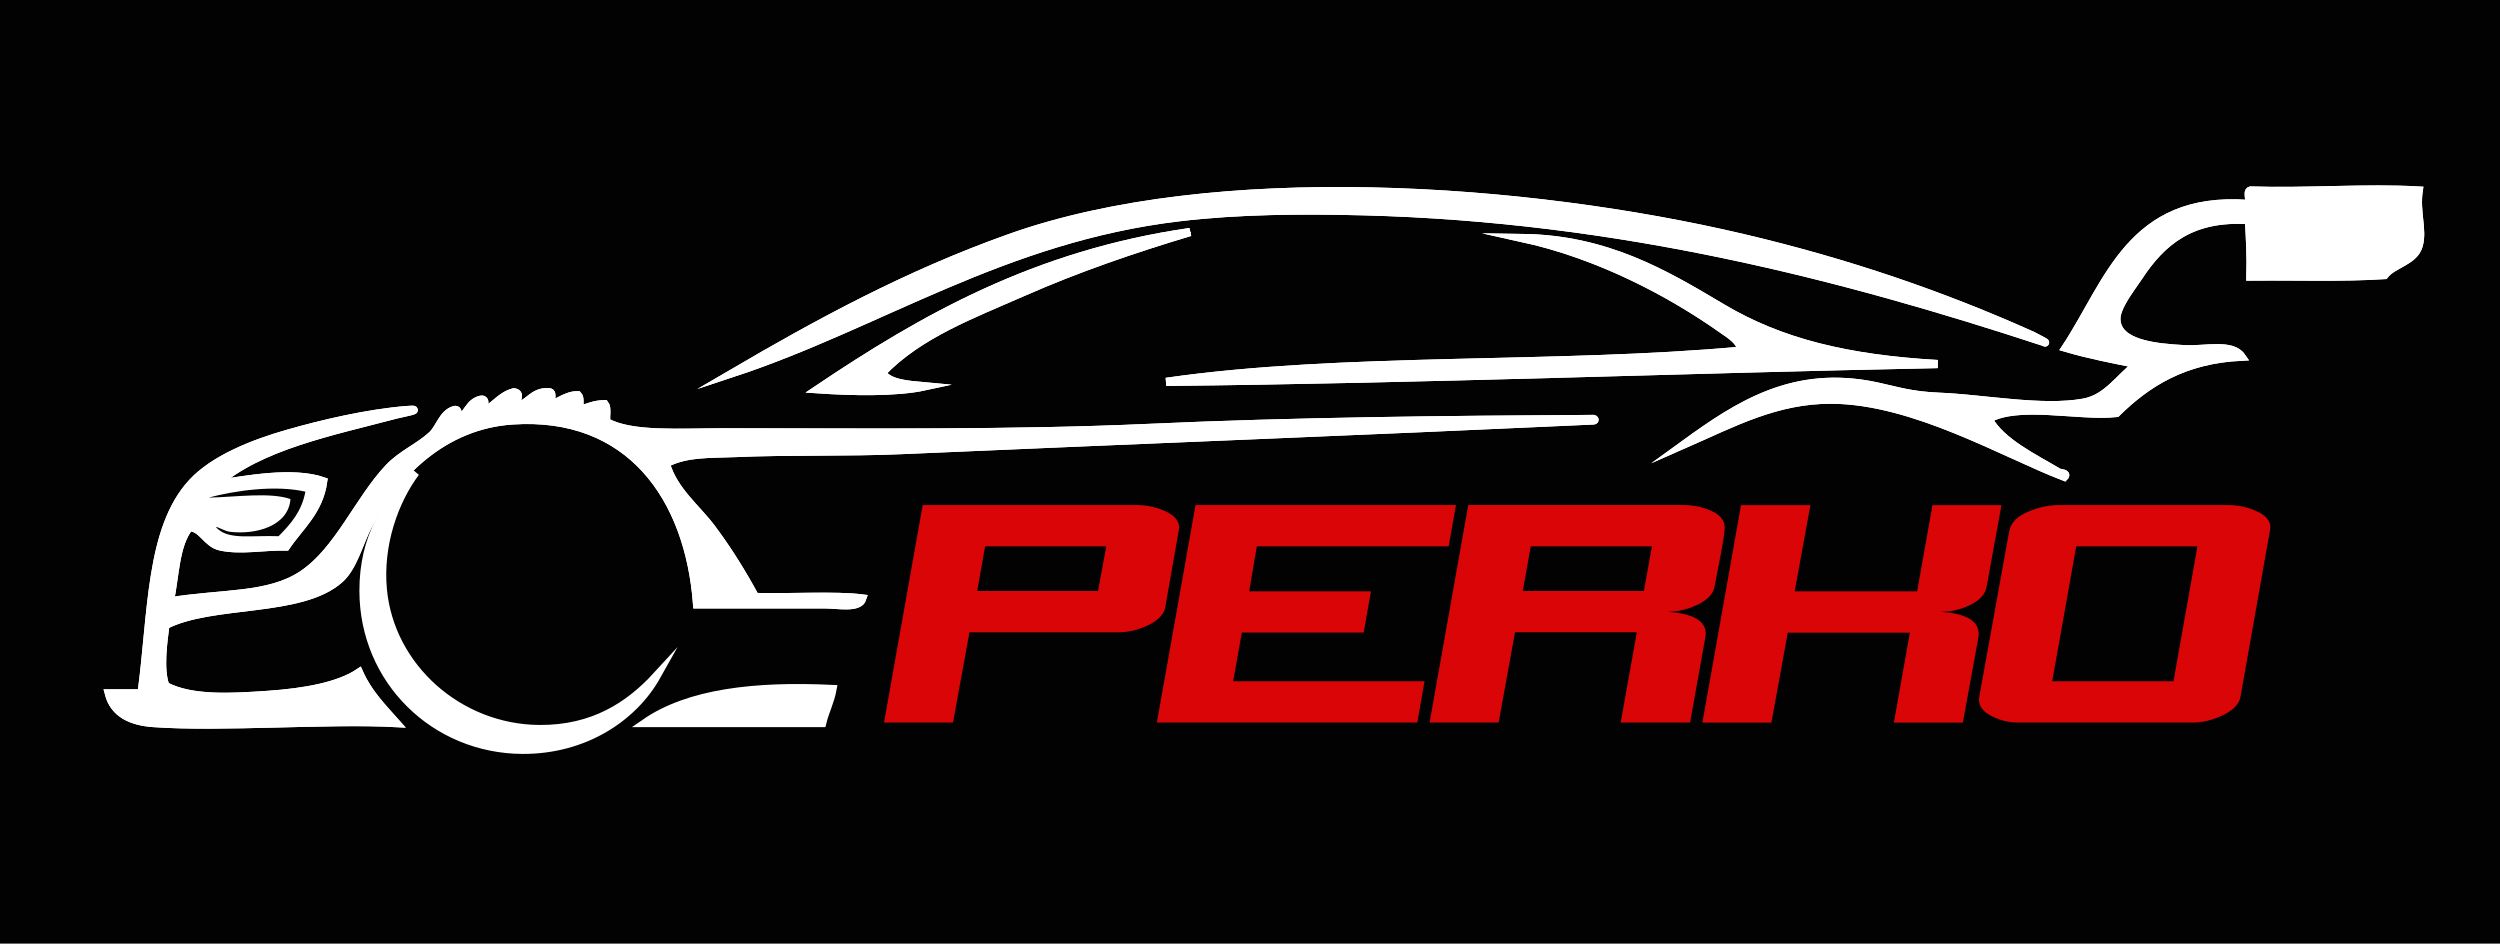 <svg xmlns="http://www.w3.org/2000/svg" xmlns:xlink="http://www.w3.org/1999/xlink" version="1.1" id="Layer_1" x="0px" y="0px" viewBox="0 0 612 231" style="enable-background:new 0 0 612 231;" xml:space="preserve">
<style type="text/css">
	.st0{fill:#020202;}
	.st1{fill-rule:evenodd;clip-rule:evenodd;fill:#ffffff;stroke:#ffffff;stroke-width:2;stroke-miterlimit:10;}
	.st2{fill:#D90507;}
</style>
<rect x="-1.77" y="0" class="st0" width="615.54" height="231"/>
<g>
	<g>
		<g>
			<path class="st1" d="M448.46,97.84c20.16,0.16,41.91,13.13,56.88,18.88c0.9-0.9-1.04-0.84-1.46-1.09     c-5.86-3.5-13.98-7.34-17.14-13.07c7.33-4.23,22.15-0.47,31.35-1.45c7.45-7.35,16.48-13.12,30.62-13.8     c-2.33-3.35-8.93-1.56-13.85-1.82c-7.5-0.38-16.53-1.36-16.77-7.26c-0.13-3.14,3.63-7.73,5.47-10.53     c5.63-8.57,12.9-14.77,26.98-13.8c0.25,4.47,0.51,8.94,0.36,13.8c10.95-0.11,22.42,0.3,32.81-0.36c2.12-2.76,7.3-3.34,8.39-7.26     c1.09-3.92-0.78-8.14,0-13.44c-13.02-0.74-27.25,0.45-41.2,0c-1.06,0.28,0.33,2.99-0.73,3.27c-28.62-2-33.92,19.23-44.48,35.23     c5.53,1.64,11.52,2.81,17.5,3.99c-4.35,3.26-7.31,8.4-13.13,9.44c-10.17,1.83-24.19-0.98-35.36-1.45     c-7-0.29-10.28-1.46-15.31-2.54c-20.26-4.34-33.84,4.61-47.03,14.16C424.24,103.53,434.89,97.74,448.46,97.84z"/>
			<path class="st1" d="M288.77,53.17c14.48-1.71,29.66-1.83,44.84-1.45c63.35,1.6,118.22,16.08,166.61,31.96     c1.64,0.77-1.94-1.18-2.55-1.45c-22.04-9.91-45.3-17.9-71.09-23.97c-53.14-12.51-129.18-17.85-179.38,0     C221.88,67.26,200,79.27,179.4,91.3C215.37,79.42,245.52,58.28,288.77,53.17z"/>
			<path class="st1" d="M200.18,95.3c8.18,0.55,19.01,0.84,26.25-0.73c-4.23-0.39-8.62-0.61-10.57-3.27     c9.06-9.53,22.3-14.38,35-19.97c12.82-5.64,26.58-10.37,40.47-14.53C253.53,62.25,226.02,77.94,200.18,95.3z"/>
			<path class="st1" d="M421.85,80.77c1.71,1.21,4.37,2.76,4.37,5.08c-45.29,4.16-97.52,1.4-140.73,7.63     c63.75-0.65,125.69-3.12,188.85-4.36c-22.06-1.27-38.46-5.21-52.86-13.8c-14.1-8.4-28.3-16.78-48.85-17.07     C391.21,62.33,408.68,71.43,421.85,80.77z"/>
			<path class="st1" d="M97,101.47c0.72-0.19,7.42-1.48,2.55-1.09c-9.67,0.78-20.65,3.37-29.17,5.81     c-8.51,2.44-18.02,6.23-23.33,11.98c-10.45,11.31-9.76,32.09-12.4,51.57c-2.67,0-5.35,0-8.02,0c1.27,4.96,5.54,6.88,10.94,7.26     c16.63,1.19,42.68-0.9,59.43,0c-3.37-3.78-6.93-7.38-9.11-12.35c-5.01,3.36-13.46,4.85-22.24,5.45     c-8.66,0.59-18.77,1.26-25.16-2.18c-1.49-4.02-0.55-10.62,0-14.89c11.49-5.9,33.12-2.8,42.66-11.26c3.36-2.98,4.79-9,6.93-13.07     c6.67-12.7,18.47-24.66,35.36-25.78c28.64-1.91,43.27,18.7,45.21,45.03c9.85,0,21.58,0,31.35,0c3.15,0,8.32,1.09,9.11-1.45     c-6.57-0.84-17.86-0.12-26.25-0.36c-3.27-6.02-6.71-11.52-10.57-16.71c-3.81-5.11-9.39-9.27-11.3-15.98     c4.95-2.68,11.12-2.29,16.77-2.54c13.41-0.59,27.58-0.15,40.83-0.73c56.85-2.49,113.13-4.66,169.53-7.26     c0.38-0.02,0.29-0.47-0.36-0.36c-35.79,0.21-72.54,0.56-108.28,2.18c-33.81,1.53-69.17,1.09-103.91,1.09     c-11.37,0-23.03,0.9-29.17-2.54c-0.13-1.44,0.33-3.48-0.36-4.36c-2.54,0.01-4.22,0.88-6.2,1.45c-0.1-1.23,0.28-2.94-0.36-3.63     c-2.79-0.11-5.15,2.12-6.56,2.18c-0.3-0.91,0.71-3.13-0.73-2.91c-3.79-0.34-5.23,3.45-7.66,3.27c-0.27-1.6,1.12-2.97-0.73-3.27     c-3.18,0.83-4.67,3.34-7.29,4.72c-0.3-0.91,0.71-3.13-0.73-2.91c-3.05,0.6-3.34,3.94-5.83,5.08c-0.27-0.82,0.66-2.83-0.73-2.54     c-2.86,0.85-3.57,4.42-5.47,6.17c-3.11,2.88-7.42,4.65-10.57,7.99c-7.38,7.79-12.32,20.29-21.15,26.15     c-8.3,5.51-19.44,4.42-32.45,6.54c1.31-6.32,1.31-13.95,4.74-18.16c3.18-0.01,4.26,3.99,7.66,4.72c4.96,1.07,10.44-0.1,16.04,0     c3.38-4.99,8.09-8.65,9.11-15.98c-7.49-2.59-18.89-0.37-26.25,0.73C63.65,109.09,81.17,105.66,97,101.47z"/>
			<path class="st1" d="M291.32,56.8c-13.89,4.15-27.65,8.89-40.47,14.53c-12.7,5.59-25.94,10.45-35,19.97     c1.95,2.66,6.35,2.88,10.57,3.27c-7.24,1.57-18.07,1.28-26.25,0.73C226.02,77.94,253.53,62.25,291.32,56.8z"/>
			<path class="st1" d="M372.63,58.25c20.55,0.28,34.76,8.67,48.85,17.07c14.41,8.59,30.8,12.53,52.86,13.8     c-63.16,1.24-125.1,3.71-188.85,4.36c43.21-6.23,95.44-3.47,140.73-7.63c-0.01-2.33-2.66-3.87-4.37-5.08     C408.68,71.43,391.21,62.33,372.63,58.25z"/>
			<path class="st1" d="M203.82,168.66c-0.56,3.08-1.84,5.43-2.55,8.35c-14.46,0-28.92,0-43.39,0     C168.56,169.61,184.8,167.75,203.82,168.66z"/>
			<path class="st1" d="M412.37,108.74c13.19-9.56,26.77-18.51,47.03-14.16c5.03,1.08,8.31,2.25,15.31,2.54     c11.18,0.47,25.19,3.28,35.36,1.45c5.81-1.04,8.77-6.18,13.13-9.44c-5.98-1.19-11.97-2.36-17.5-3.99     c10.55-16,15.85-37.23,44.48-35.23c1.06-0.28-0.33-2.99,0.73-3.27c13.95,0.45,28.18-0.74,41.2,0c-0.78,5.3,1.09,9.52,0,13.44     c-1.09,3.93-6.26,4.5-8.39,7.26c-10.39,0.67-21.87,0.25-32.81,0.36c0.14-4.86-0.12-9.33-0.36-13.8     c-14.07-0.96-21.34,5.23-26.98,13.8c-1.84,2.8-5.6,7.39-5.47,10.53c0.24,5.91,9.27,6.88,16.77,7.26     c4.92,0.25,11.53-1.53,13.85,1.82c-14.14,0.68-23.17,6.45-30.62,13.8c-9.2,0.98-24.03-2.77-31.35,1.45     c3.15,5.74,11.27,9.58,17.14,13.07c0.42,0.25,2.36,0.19,1.46,1.09c-14.97-5.76-36.72-18.73-56.88-18.88     C434.89,97.74,424.24,103.53,412.37,108.74z"/>
			<path class="st1" d="M179.4,91.3c20.6-12.03,42.48-24.04,67.81-33.05c50.2-17.85,126.23-12.51,179.38,0     c25.79,6.07,49.05,14.06,71.09,23.97c0.62,0.28,4.19,2.22,2.55,1.45c-48.4-15.88-103.26-30.36-166.61-31.96     c-15.19-0.38-30.36-0.26-44.84,1.45C245.52,58.28,215.37,79.42,179.4,91.3z"/>
			<path class="st1" d="M52.88,118.54c7.36-1.1,18.76-3.31,26.25-0.73c-1.02,7.33-5.74,10.99-9.11,15.98     c-5.6-0.1-11.08,1.07-16.04,0c-3.4-0.73-4.47-4.73-7.66-4.72c-3.43,4.21-3.43,11.84-4.74,18.16c13.01-2.12,24.15-1.02,32.45-6.54     c8.83-5.86,13.77-18.35,21.15-26.15c3.16-3.34,7.47-5.11,10.57-7.99c1.9-1.76,2.61-5.32,5.47-6.17c1.39-0.29,0.46,1.72,0.73,2.54     c2.5-1.14,2.79-4.49,5.83-5.08c1.44-0.22,0.43,1.99,0.73,2.91c2.62-1.38,4.11-3.89,7.29-4.72c1.85,0.3,0.46,1.67,0.73,3.27     c2.43,0.18,3.87-3.61,7.66-3.27c1.44-0.22,0.43,1.99,0.73,2.91c1.41-0.06,3.77-2.29,6.56-2.18c0.65,0.69,0.27,2.4,0.36,3.63     c1.98-0.57,3.66-1.44,6.2-1.45c0.7,0.88,0.23,2.92,0.36,4.36c6.14,3.44,17.79,2.54,29.17,2.54c34.74,0,70.1,0.44,103.91-1.09     c35.74-1.62,72.5-1.97,108.28-2.18c0.65-0.1,0.75,0.34,0.36,0.36c-56.4,2.61-112.68,4.77-169.53,7.26     c-13.25,0.58-27.42,0.14-40.83,0.73c-5.66,0.25-11.82-0.13-16.77,2.54c1.91,6.71,7.49,10.87,11.3,15.98     c3.87,5.19,7.31,10.69,10.57,16.71c8.39,0.24,19.68-0.48,26.25,0.36c-0.79,2.54-5.97,1.45-9.11,1.45c-9.77,0-21.5,0-31.35,0     c-1.94-26.33-16.57-46.95-45.21-45.03c-16.89,1.13-28.69,13.08-35.36,25.78c-2.14,4.07-3.57,10.1-6.93,13.07     c-9.54,8.46-31.17,5.36-42.66,11.26c-0.55,4.27-1.49,10.87,0,14.89c6.39,3.44,16.49,2.77,25.16,2.18     c8.78-0.6,17.23-2.09,22.24-5.45c2.18,4.97,5.74,8.56,9.11,12.35c-16.75-0.9-42.8,1.19-59.43,0c-5.4-0.39-9.67-2.3-10.94-7.26     c2.67,0,5.35,0,8.02,0c2.63-19.48,1.95-40.26,12.4-51.57c5.31-5.75,14.82-9.55,23.33-11.98c8.52-2.44,19.5-5.03,29.17-5.81     c4.87-0.4-1.83,0.9-2.55,1.09C81.17,105.66,63.65,109.09,52.88,118.54z M56.17,130.16c-1.24-0.16-4.29-1.97-2.92-0.73     c3,2.73,8.16,1.58,14.95,1.82c2.9-2.92,5.65-5.99,6.56-10.9c-7.4-1.7-17.33-0.24-23.7,1.45c6.49-0.1,14.94-1.41,20.05,0.36     C70.6,128.76,62.71,130.98,56.17,130.16z"/>
			<path class="st1" d="M101.74,115.64c-5.21,6.97-9.05,17.67-8.02,28.69c1.78,19,18.61,33.99,38.28,34.14     c13.3,0.1,22.1-5.77,28.8-13.07c-5.87,10.48-17.94,18.2-32.81,18.16c-21.57-0.06-38.95-17.01-39.01-38.86     C88.95,131.18,94.82,122.97,101.74,115.64z"/>
		</g>
		<path class="st0" d="M71.11,122.17c-5.11-1.77-13.56-0.46-20.05-0.36c6.37-1.69,16.29-3.15,23.7-1.45    c-0.91,4.9-3.66,7.97-6.56,10.9c-6.79-0.23-11.94,0.91-14.95-1.82c-1.37-1.25,1.67,0.57,2.92,0.73    C62.71,130.98,70.6,128.76,71.11,122.17z"/>
	</g>
	<g>
		<path class="st2" d="M237.32,154.78l-4.02,22.1h-16.89l9.47-53.24h52.41c2.26,0,4.43,0.43,6.52,1.3c2.56,1.07,3.84,2.46,3.84,4.19    c0,0.25-0.03,0.48-0.09,0.69l-3.3,18.82c-0.36,1.85-1.87,3.38-4.54,4.58c-2.32,1.05-4.69,1.58-7.13,1.58H237.32z M268.8,144.68    l2.02-10.94h-29.66l-1.95,10.94H268.8z"/>
		<path class="st2" d="M346.95,176.88H283.2l9.47-53.24h63.75l-1.79,10.1h-46.96l-1.87,11.01h29.81l-1.79,10.1H304l-2.12,11.92    h46.85L346.95,176.88z"/>
		<path class="st2" d="M408.29,149.78c6.19,0.41,9.28,2.21,9.28,5.4c0,0.15-0.03,0.41-0.09,0.76l-3.75,20.93h-16.98l3.95-22.1    h-29.82l-4.02,22.1h-16.89l9.46-53.24h52.41c2.44,0,4.64,0.41,6.61,1.22c2.5,1.02,3.75,2.44,3.75,4.27c0,1.07-0.36,3.46-1.07,7.16    l-1.43,7.4c-0.36,1.83-1.84,3.32-4.46,4.49C413.05,149.2,410.73,149.73,408.29,149.78z M402.43,144.68l1.96-10.94h-29.66    l-1.95,10.94H402.43z"/>
		<path class="st2" d="M475.07,149.77c6.2,0.41,9.31,2.21,9.31,5.4c0,0.15-0.02,0.41-0.05,0.77l-3.82,20.95h-16.89l3.92-22.02    h-29.89l-4.01,22.02h-16.89l9.46-53.24h16.98l-3.85,21.11h29.98l3.75-21.11h16.89l-3.65,20.04c-0.35,1.88-1.8,3.4-4.34,4.56    C479.8,149.26,477.49,149.77,475.07,149.77z"/>
		<path class="st2" d="M536.77,176.88H494c-2.14,0-4.2-0.48-6.16-1.44c-2.26-1.06-3.39-2.46-3.39-4.18c0-0.2,0.03-0.46,0.09-0.76    l7.32-40.48c0.36-2.05,1.96-3.66,4.82-4.84c2.38-1.02,4.91-1.54,7.59-1.54h41.16c2.26,0,4.43,0.43,6.52,1.29    c2.56,1.07,3.84,2.46,3.84,4.18c0,0.1-0.03,0.33-0.09,0.68l-7.23,40.77c-0.3,1.82-1.82,3.37-4.55,4.63    C541.53,176.32,539.15,176.88,536.77,176.88z M532.07,166.78l5.87-33.04h-29.68l-5.88,33.04H532.07z"/>
	</g>
</g>
</svg>